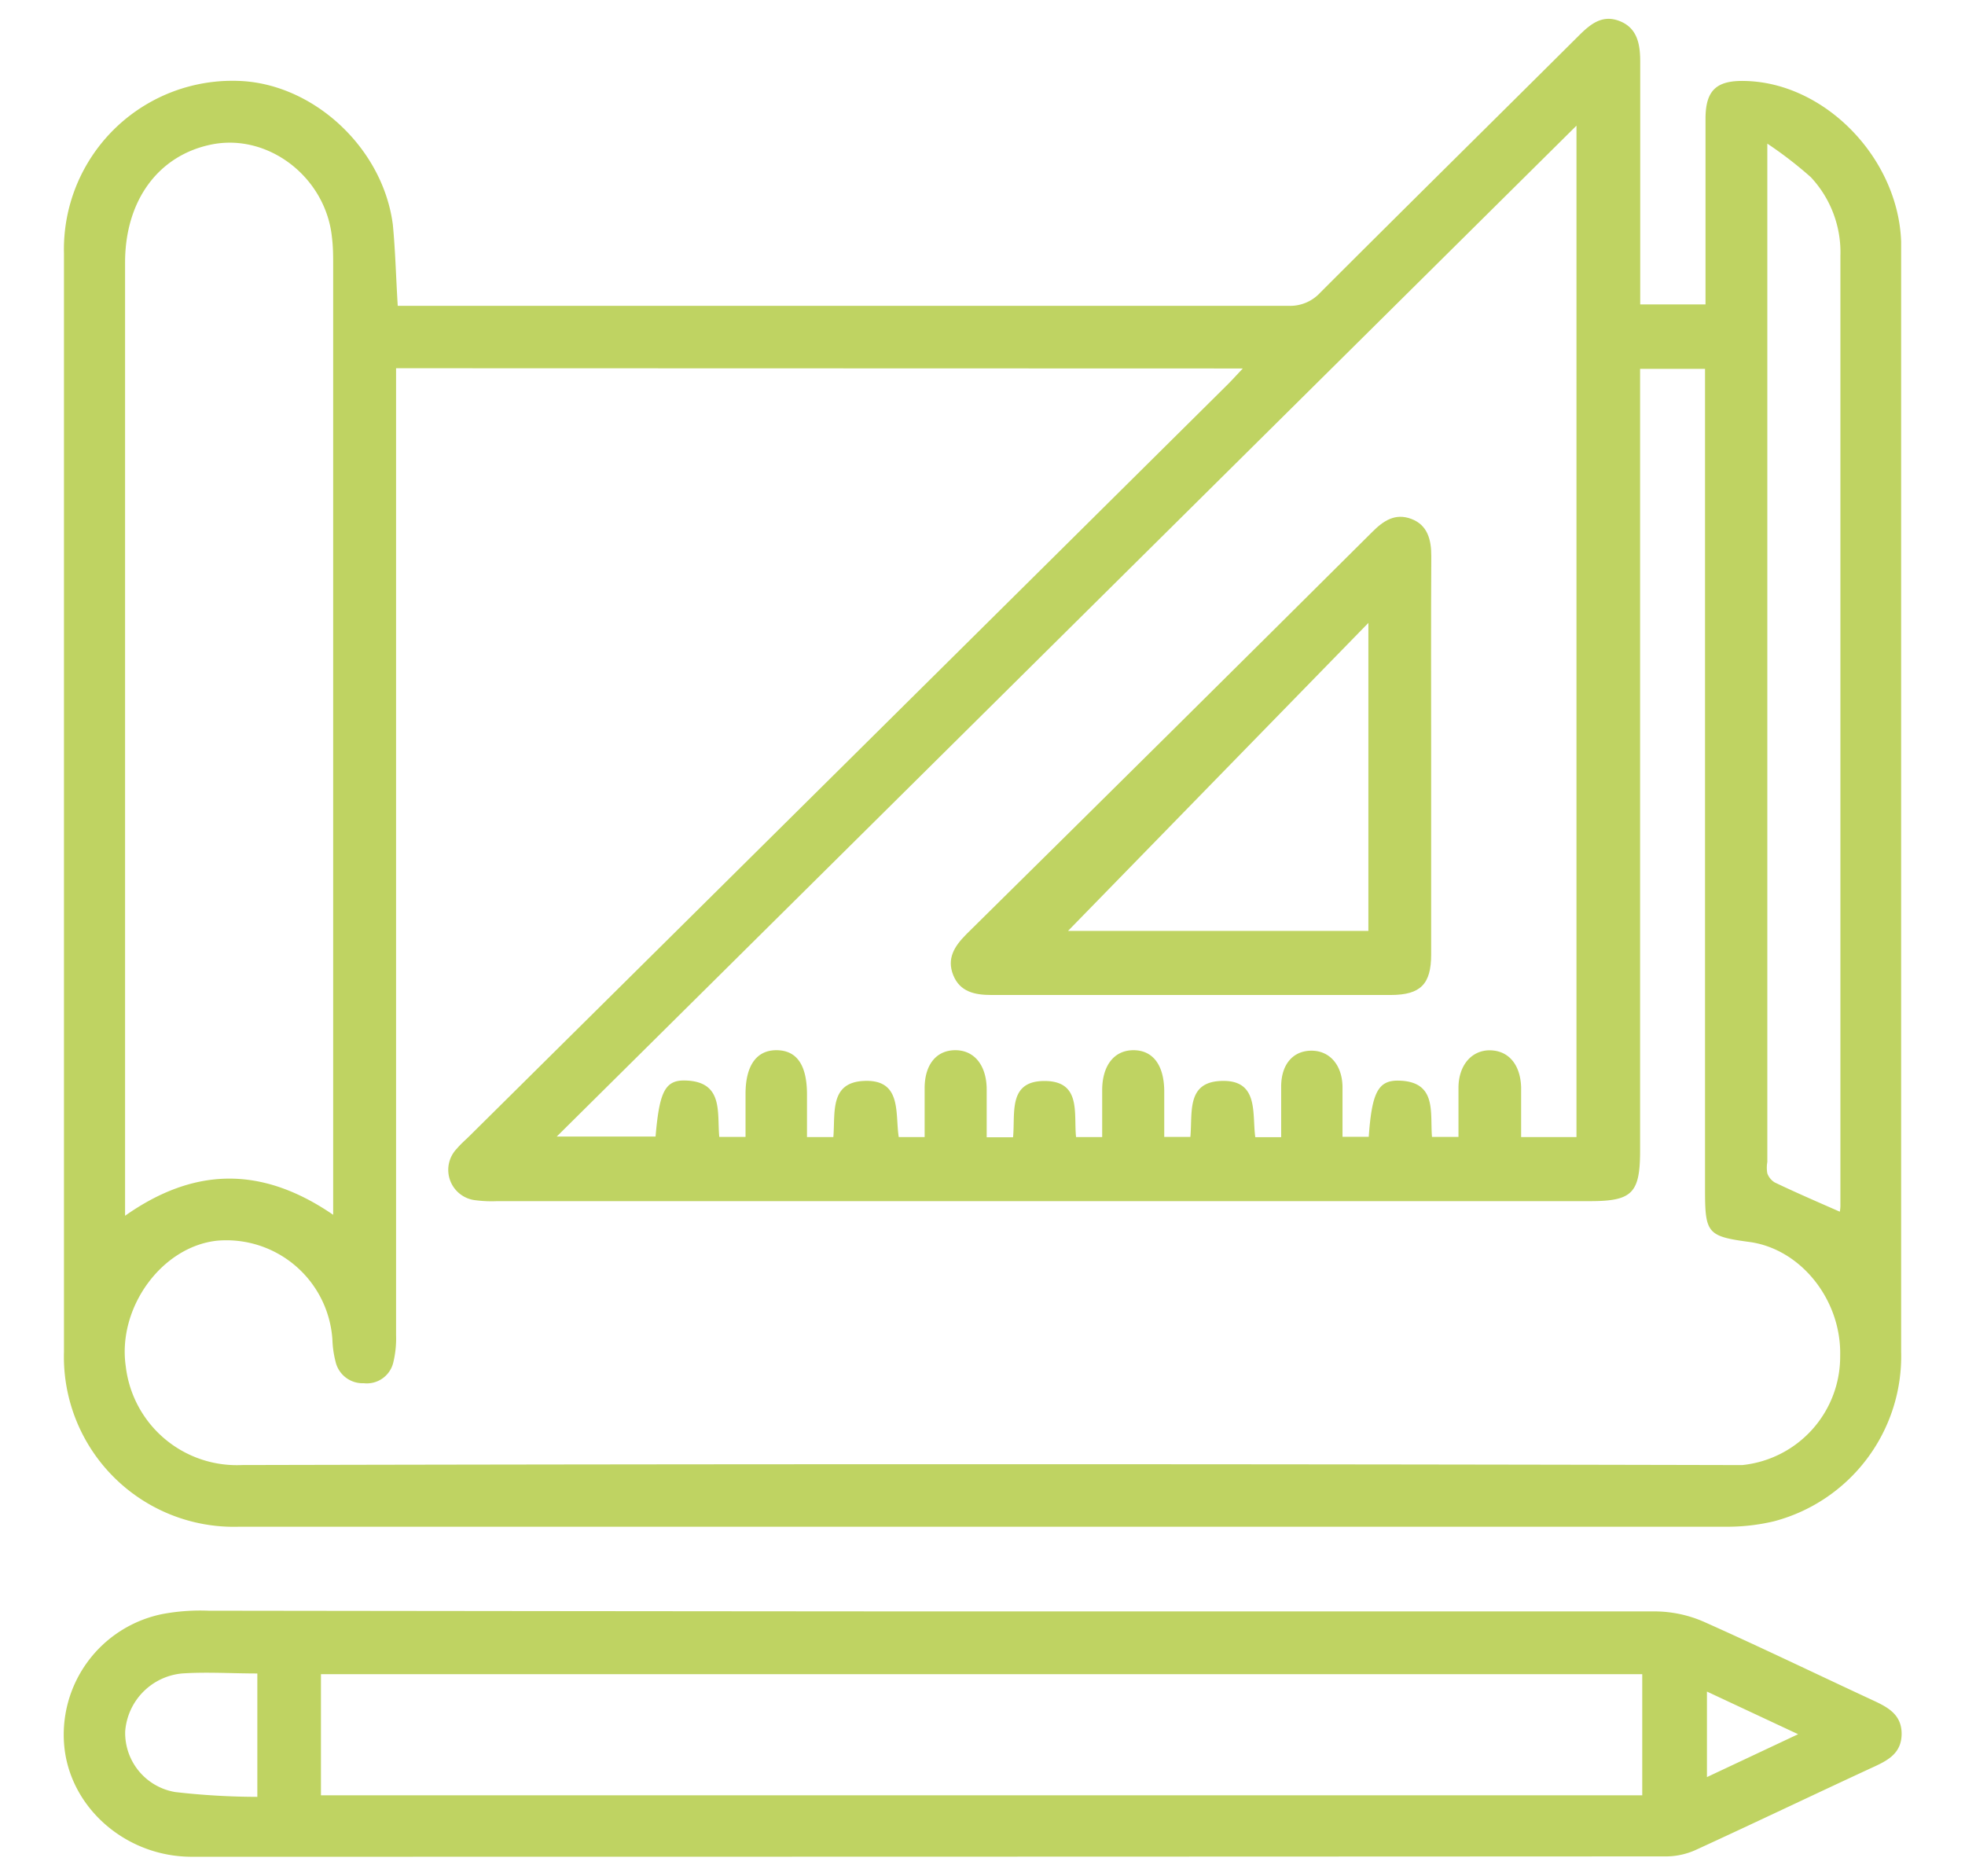 <svg id="Layer_1" data-name="Layer 1" xmlns="http://www.w3.org/2000/svg" viewBox="0 0 164.02 156.63"><defs><style>.cls-1{fill:#bfd362;}</style></defs><path class="cls-1" d="M33.2,25.53h1.65q36.34,0,72.7,0a3.41,3.41,0,0,0,2.65-1.1c7.15-7.15,14.36-14.26,21.53-21.4,1-1,2-1.86,3.49-1.26s1.7,2,1.69,3.47c0,6.12,0,12.25,0,18.37v1.8h5.45V23.67c0-4.58,0-9.16,0-13.74,0-2.41.92-3.24,3.33-3.17,6.66.16,12.75,6.44,13,13.41,0,.37,0,.74,0,1.12q0,45.78,0,91.55A14.25,14.25,0,0,1,148.06,127a16.92,16.92,0,0,1-3.95.45q-62.07,0-124.15,0A14.19,14.19,0,0,1,5.34,112.86q0-45.85,0-91.71A14.06,14.06,0,0,1,19.79,6.75c6.27.14,12.16,5.53,13,12C33,20.91,33.05,23.1,33.2,25.53Zm-.14,5.21V33q0,39.22,0,78.45a8.46,8.46,0,0,1-.25,2.36,2.27,2.27,0,0,1-2.44,1.66A2.32,2.32,0,0,1,28,113.63a8.3,8.3,0,0,1-.25-1.73,8.87,8.87,0,0,0-9.62-8.33c-4.66.5-8.35,5.63-7.63,10.51a9.33,9.33,0,0,0,9.69,8.22q61.83-.14,123.67,0c.53,0,1.06,0,1.59,0a9.1,9.1,0,0,0,8.15-9.1c.12-4.67-3.27-8.93-7.56-9.52-3.51-.47-3.72-.72-3.72-4.33V30.79H136.9v2.15q0,31.56,0,63.11c0,3.56-.66,4.22-4.18,4.22q-45.61,0-91.23,0a10.21,10.21,0,0,1-1.75-.07,2.55,2.55,0,0,1-1.59-4.33c.31-.37.67-.68,1-1q31.67-31.38,63.32-62.77c.38-.38.74-.78,1.27-1.34Zm98.53-20.25L46.47,94.88h8.25c.32-3.75.79-4.74,2.51-4.68,3.2.1,2.61,2.71,2.81,4.71h2.19V91.32c0-2.38.93-3.67,2.61-3.65s2.52,1.25,2.52,3.7v3.55h2.2c.17-2-.32-4.5,2.46-4.68,3.31-.21,2.68,2.7,3,4.68h2.16c0-1.43,0-2.75,0-4.07,0-2,1-3.19,2.58-3.18s2.57,1.27,2.6,3.21c0,1.36,0,2.72,0,4.06h2.2c.2-2-.45-4.71,2.64-4.7s2.41,2.73,2.62,4.68H92c0-1.37,0-2.64,0-3.91,0-2.06,1-3.34,2.61-3.34s2.54,1.22,2.57,3.36c0,1.27,0,2.54,0,3.88h2.18c.19-2-.34-4.52,2.48-4.67,3.29-.18,2.66,2.72,2.94,4.69h2.16c0-1.47,0-2.84,0-4.22,0-1.87,1-3,2.53-3s2.56,1.21,2.59,3c0,1.41,0,2.83,0,4.19h2.19c.26-3.67.77-4.73,2.5-4.69,3.24.07,2.6,2.7,2.78,4.7h2.21c0-1.44,0-2.77,0-4.09,0-1.92,1.13-3.18,2.67-3.14s2.5,1.22,2.56,3.08c0,1.37,0,2.74,0,4.16h4.62ZM27.81,101.41V22.23c0-.8,0-1.6-.1-2.4-.51-5.06-5.37-8.77-10.14-7.75-4.39.93-7.13,4.69-7.13,9.84q0,39,0,78v1.57C16.26,97.39,21.89,97.35,27.81,101.41Zm125.76-.26a2.94,2.94,0,0,0,.05-.45q0-39.68,0-79.35a9.18,9.18,0,0,0-2.47-6.56,33.42,33.42,0,0,0-3.63-2.8V97a2.73,2.73,0,0,0,0,.95,1.47,1.47,0,0,0,.62.76C149.92,99.56,151.7,100.33,153.57,101.15Z"/><path class="cls-1" d="M77.28,134.52q30.51,0,61,0a10.29,10.29,0,0,1,4,.89c4.75,2.12,9.44,4.39,14.16,6.58,1.2.56,2.29,1.18,2.29,2.74s-1.05,2.18-2.27,2.74c-5,2.31-9.9,4.66-14.87,6.94a6.08,6.08,0,0,1-2.44.56Q77.57,155,16,155c-5.39,0-10-3.94-10.61-9a10.27,10.27,0,0,1,8.21-11.27,17.16,17.16,0,0,1,3.8-.27Q47.34,134.5,77.28,134.52ZM26.79,149.87H137.08V139.76H26.79Zm-5.31.14V139.7c-2.18,0-4.25-.14-6.3,0a5.25,5.25,0,0,0-4.73,4.83,5,5,0,0,0,4.19,5.07A61.24,61.24,0,0,0,21.48,150Zm121-8.8v7.14l7.61-3.58Z"/><path class="cls-1" d="M119.46,63.08c0,5.53,0,11.07,0,16.6,0,2.48-.89,3.37-3.35,3.38H82.74c-1.37,0-2.61-.26-3.17-1.65S79.66,79,80.65,78q17-16.78,33.91-33.61c.92-.92,1.9-1.58,3.25-1.07s1.67,1.74,1.66,3.12C119.44,52,119.46,57.54,119.46,63.08ZM89.15,77.71h25.07V52Z"/></svg>